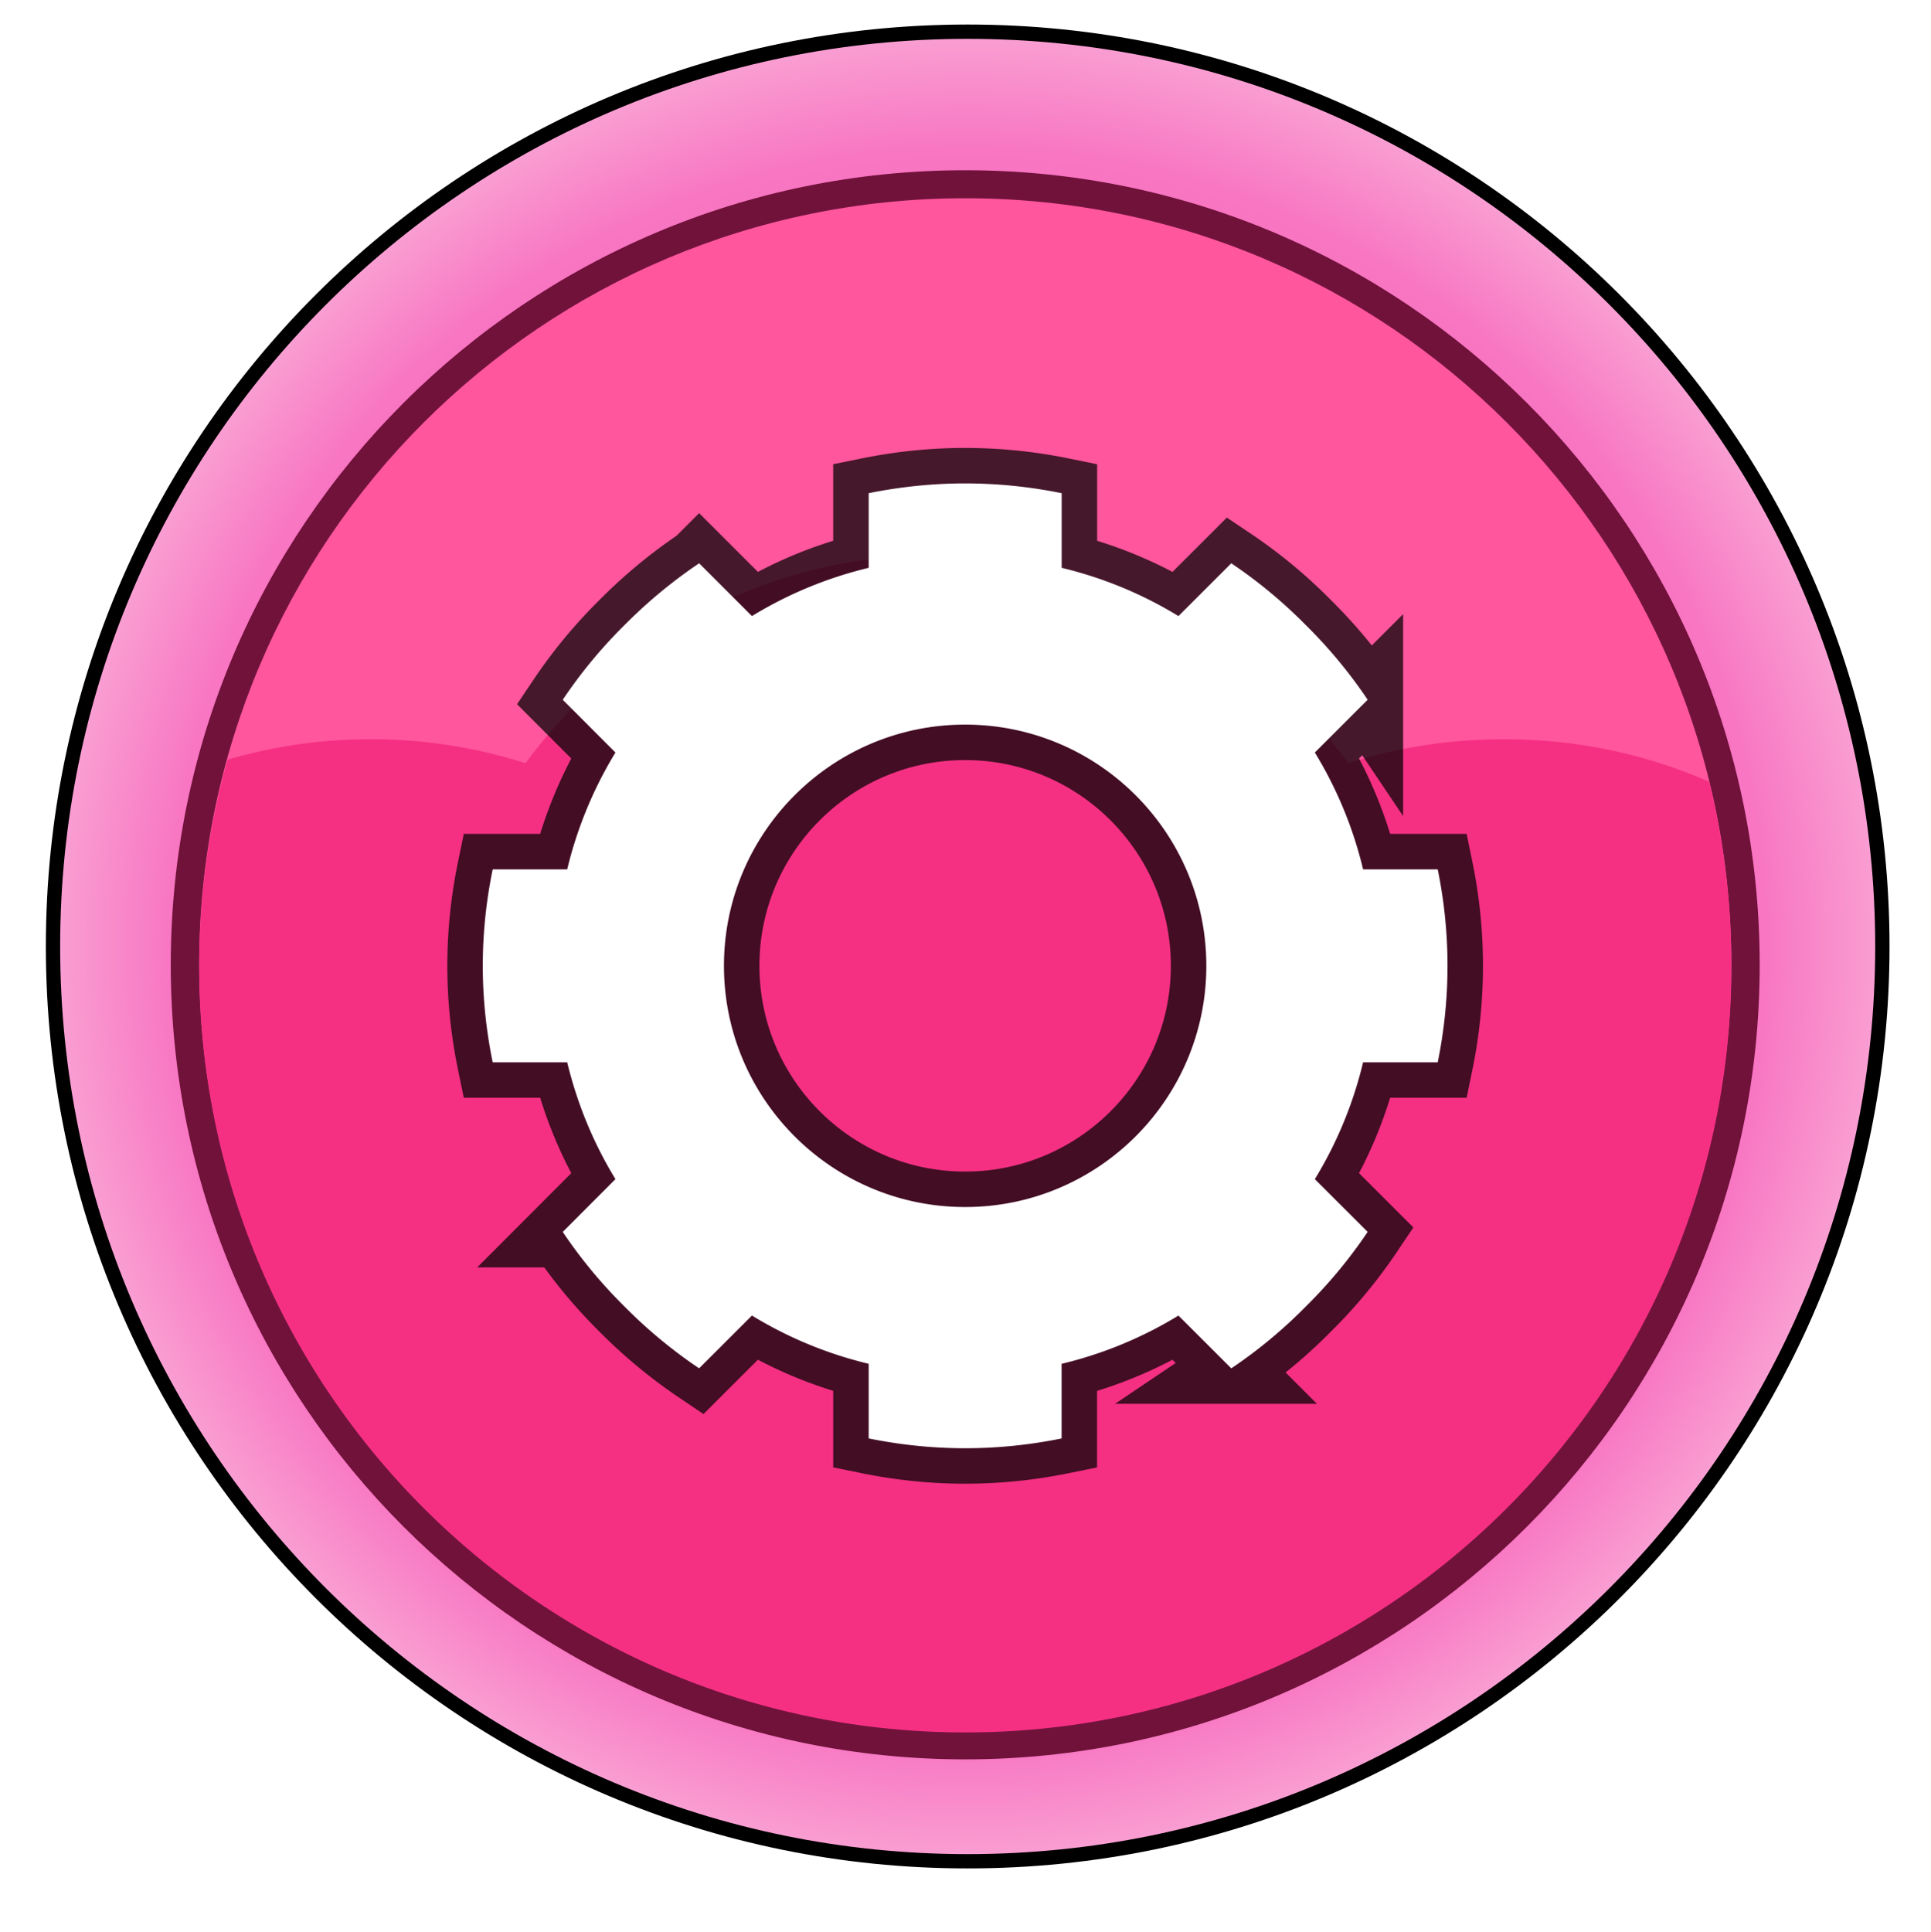 <svg xmlns="http://www.w3.org/2000/svg" viewBox="0 0 68.055 68.086"><defs><radialGradient id="b" gradientUnits="userSpaceOnUse" cy="1355.4" cx="-181.81" r="31.731"><stop offset="0" stop-color="#f63ec5"/><stop offset=".878" stop-color="#f876c2"/><stop offset="1" stop-color="#f99dd2"/></radialGradient><filter id="a" color-interpolation-filters="sRGB"><feGaussianBlur stdDeviation=".635"/></filter></defs><path d="M-150.08 1355.4c0 17.525-14.207 31.731-31.731 31.731-17.525 0-31.731-14.207-31.731-31.731 0-17.525 14.207-31.731 31.731-31.731 17.525 0 31.731 14.207 31.731 31.731z" transform="translate(217.37 -1332.89) scale(1.008)" filter="url(#a)" stroke="#000" fill="none"/><path d="M-150.08 1355.4c0 17.525-14.207 31.731-31.731 31.731-17.525 0-31.731-14.207-31.731-31.731 0-17.525 14.207-31.731 31.731-31.731 17.525 0 31.731 14.207 31.731 31.731z" transform="translate(217.37 -1332.89) scale(1.008)" fill="url(#b)"/><path d="M62.018 33.999c0 15.464-12.536 28-28 28s-28-12.537-28-28c0-15.465 12.537-28 28-28 15.464 0 28 12.536 28 28z" fill="#71123b"/><path d="M61.018 33.986c0 14.912-12.088 27-27 27-14.911 0-26.999-12.089-26.999-27 0-14.912 12.089-27 27-27 14.912 0 27 12.09 27 27z" fill="#ff569d"/><path d="M33.02 19.55c-5.953 0-11.223 2.89-14.5 7.344a17.888 17.888 0 00-5.5-.844c-1.74 0-3.41.258-5 .719-.647 2.316-1 4.758-1 7.281 0 14.912 12.088 27 27 27s27-12.088 27-27c0-2.238-.268-4.42-.781-6.5-2.21-.97-4.65-1.5-7.219-1.5-1.923 0-3.763.285-5.5.844-3.277-4.454-8.547-7.344-14.5-7.344z" fill="#f53083"/><g><path d="M34.015 17.035c-1.164 0-2.3.122-3.4.345v2.63a14.252 14.252 0 00-4.114 1.7l-1.861-1.86a17.248 17.248 0 00-2.631 2.179 17.035 17.035 0 00-2.176 2.63l1.857 1.859a14.357 14.357 0 00-1.7 4.117h-2.626c-.226 1.098-.349 2.236-.349 3.4s.123 2.301.349 3.4h2.626c.357 1.477.93 2.856 1.7 4.117l-1.857 1.86a17.057 17.057 0 002.176 2.629 17.242 17.242 0 002.63 2.178l1.862-1.86a14.245 14.245 0 004.114 1.7v2.63c1.1.224 2.236.346 3.4.346s2.304-.122 3.4-.345v-2.63a14.27 14.27 0 004.118-1.7l1.862 1.86a17.007 17.007 0 002.626-2.179 17.078 17.078 0 002.18-2.63l-1.861-1.859a14.244 14.244 0 001.7-4.117h2.63a16.916 16.916 0 000-6.8h-2.63a14.237 14.237 0 00-1.7-4.117l1.861-1.86a17.06 17.06 0 00-2.18-2.63 17.008 17.008 0 00-2.626-2.178l-1.862 1.86a14.277 14.277 0 00-4.116-1.7v-2.63a17.043 17.043 0 00-3.4-.345zm0 8.5c4.692 0 8.5 3.808 8.5 8.5s-3.808 8.5-8.5 8.5-8.5-3.808-8.5-8.5 3.808-8.5 8.5-8.5z" stroke-opacity=".725" stroke="#000" stroke-width="2.5" fill="none"/><path d="M34.015 17.035c-1.164 0-2.3.122-3.4.345v2.63a14.252 14.252 0 00-4.114 1.7l-1.861-1.86a17.248 17.248 0 00-2.631 2.179 17.035 17.035 0 00-2.176 2.63l1.857 1.859a14.357 14.357 0 00-1.7 4.117h-2.626c-.226 1.098-.349 2.236-.349 3.4s.123 2.301.349 3.4h2.626c.357 1.477.93 2.856 1.7 4.117l-1.857 1.86a17.057 17.057 0 002.176 2.629 17.242 17.242 0 002.63 2.178l1.862-1.86a14.245 14.245 0 004.114 1.7v2.63c1.1.224 2.236.346 3.4.346s2.304-.122 3.4-.345v-2.63a14.27 14.27 0 004.118-1.7l1.862 1.86a17.007 17.007 0 002.626-2.179 17.078 17.078 0 002.18-2.63l-1.861-1.859a14.244 14.244 0 001.7-4.117h2.63a16.916 16.916 0 000-6.8h-2.63a14.237 14.237 0 00-1.7-4.117l1.861-1.86a17.06 17.06 0 00-2.18-2.63 17.008 17.008 0 00-2.626-2.178l-1.862 1.86a14.277 14.277 0 00-4.116-1.7v-2.63a17.043 17.043 0 00-3.4-.345zm0 8.5c4.692 0 8.5 3.808 8.5 8.5s-3.808 8.5-8.5 8.5-8.5-3.808-8.5-8.5 3.808-8.5 8.5-8.5z" fill="#fff"/></g></svg>